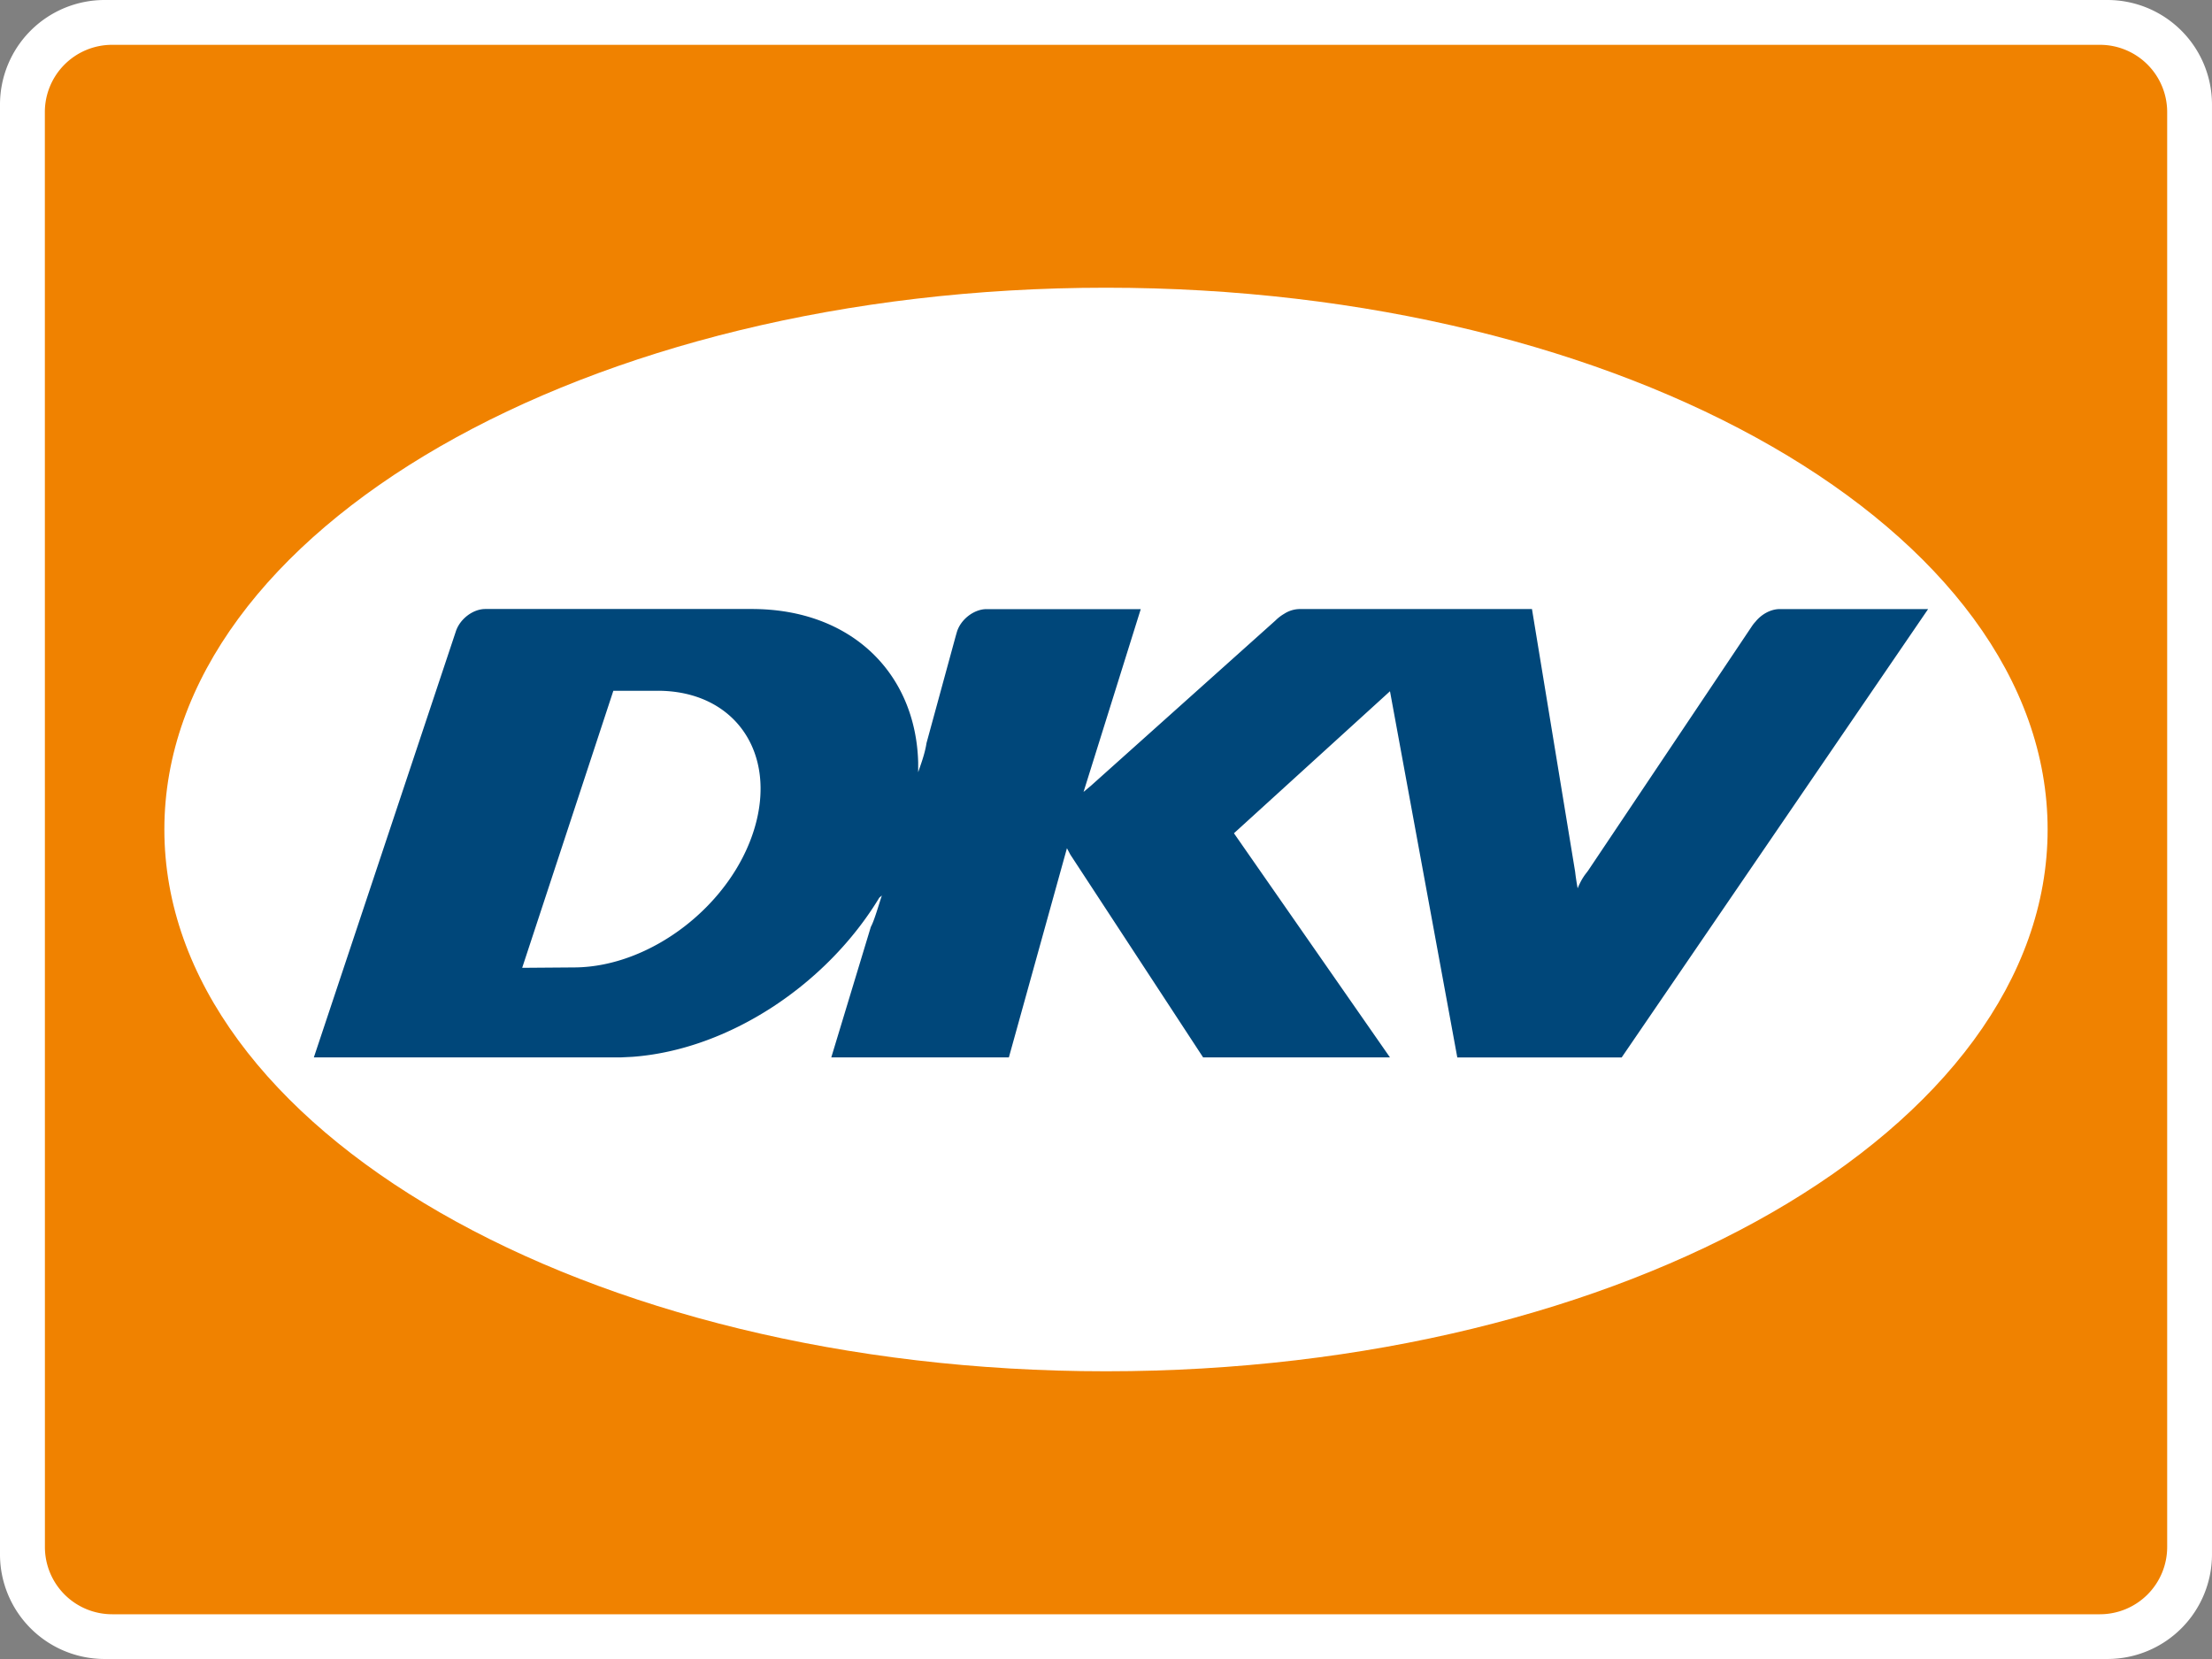 <svg xmlns="http://www.w3.org/2000/svg" viewBox="0 0 1440.01 1080"><rect x="0" y="0" width="1440.01" height="1080" fill="#808080" stroke="none"/><g id="Ebene_2" data-name="Ebene 2"><path d="M0,68.11A68.09,68.09,0,0,1,68.13,0H1371.94A68.07,68.07,0,0,1,1440,68.11v943.78a68.08,68.08,0,0,1-68.07,68.11H68.13A68.1,68.1,0,0,1,0,1011.89Z" style="fill:#fff"></path><path d="M29.2,73A43.78,43.78,0,0,1,73,29.18H1367.05A43.79,43.79,0,0,1,1410.83,73v934.1a43.79,43.79,0,0,1-43.78,43.78H73a43.77,43.77,0,0,1-43.76-43.78Z" style="fill:#f08200"></path><path d="M107,540C107,345.2,381.47,187.3,720,187.3S1333,345.2,1333,540,1058.56,892.7,720,892.7,107,734.82,107,540" style="fill:#fff"></path><path d="M339.94,630.05l34.44-.26c49.44-.48,101.53-40.58,116.62-90,15.2-49.74-12.79-90.15-62.93-90.1H399.29ZM1142.6,405c3.9-5,10.06-8.49,16-8.49h96.6l-199.5,291.89h-107L904.88,450,803.3,542.45,904.88,688.38H783.24l-86.43-132-2.23-4.19L656.77,688.38H541.16l25.76-85c2.38-4.31,5.27-14.92,7.18-20.4l-1.67,1.4C538.06,641.2,474.13,683.45,411.59,688l-7.12.35-200.15,0s92.24-276.7,92.35-277.06c2.52-8.15,11.09-14.83,19.26-14.83h173.8c64.63.13,106.41,41.91,108,99.83v6.46c1.28-4,4.32-11.62,5.42-19L622.19,414l.78-2.7c2.51-8.15,11.14-14.76,19.27-14.76l100.39,0-37.24,119,4.78-4L830.34,403.93a27.78,27.78,0,0,1,5.65-4.34,19,19,0,0,1,10-3.1H997.31l28.1,171c.55,5,1.63,10.8,1.63,10.8,2.94-7,5-9,6.81-11.5l106.76-159.31a22.63,22.63,0,0,1,2-2.53" style="fill:#00477a"></path></g></svg>